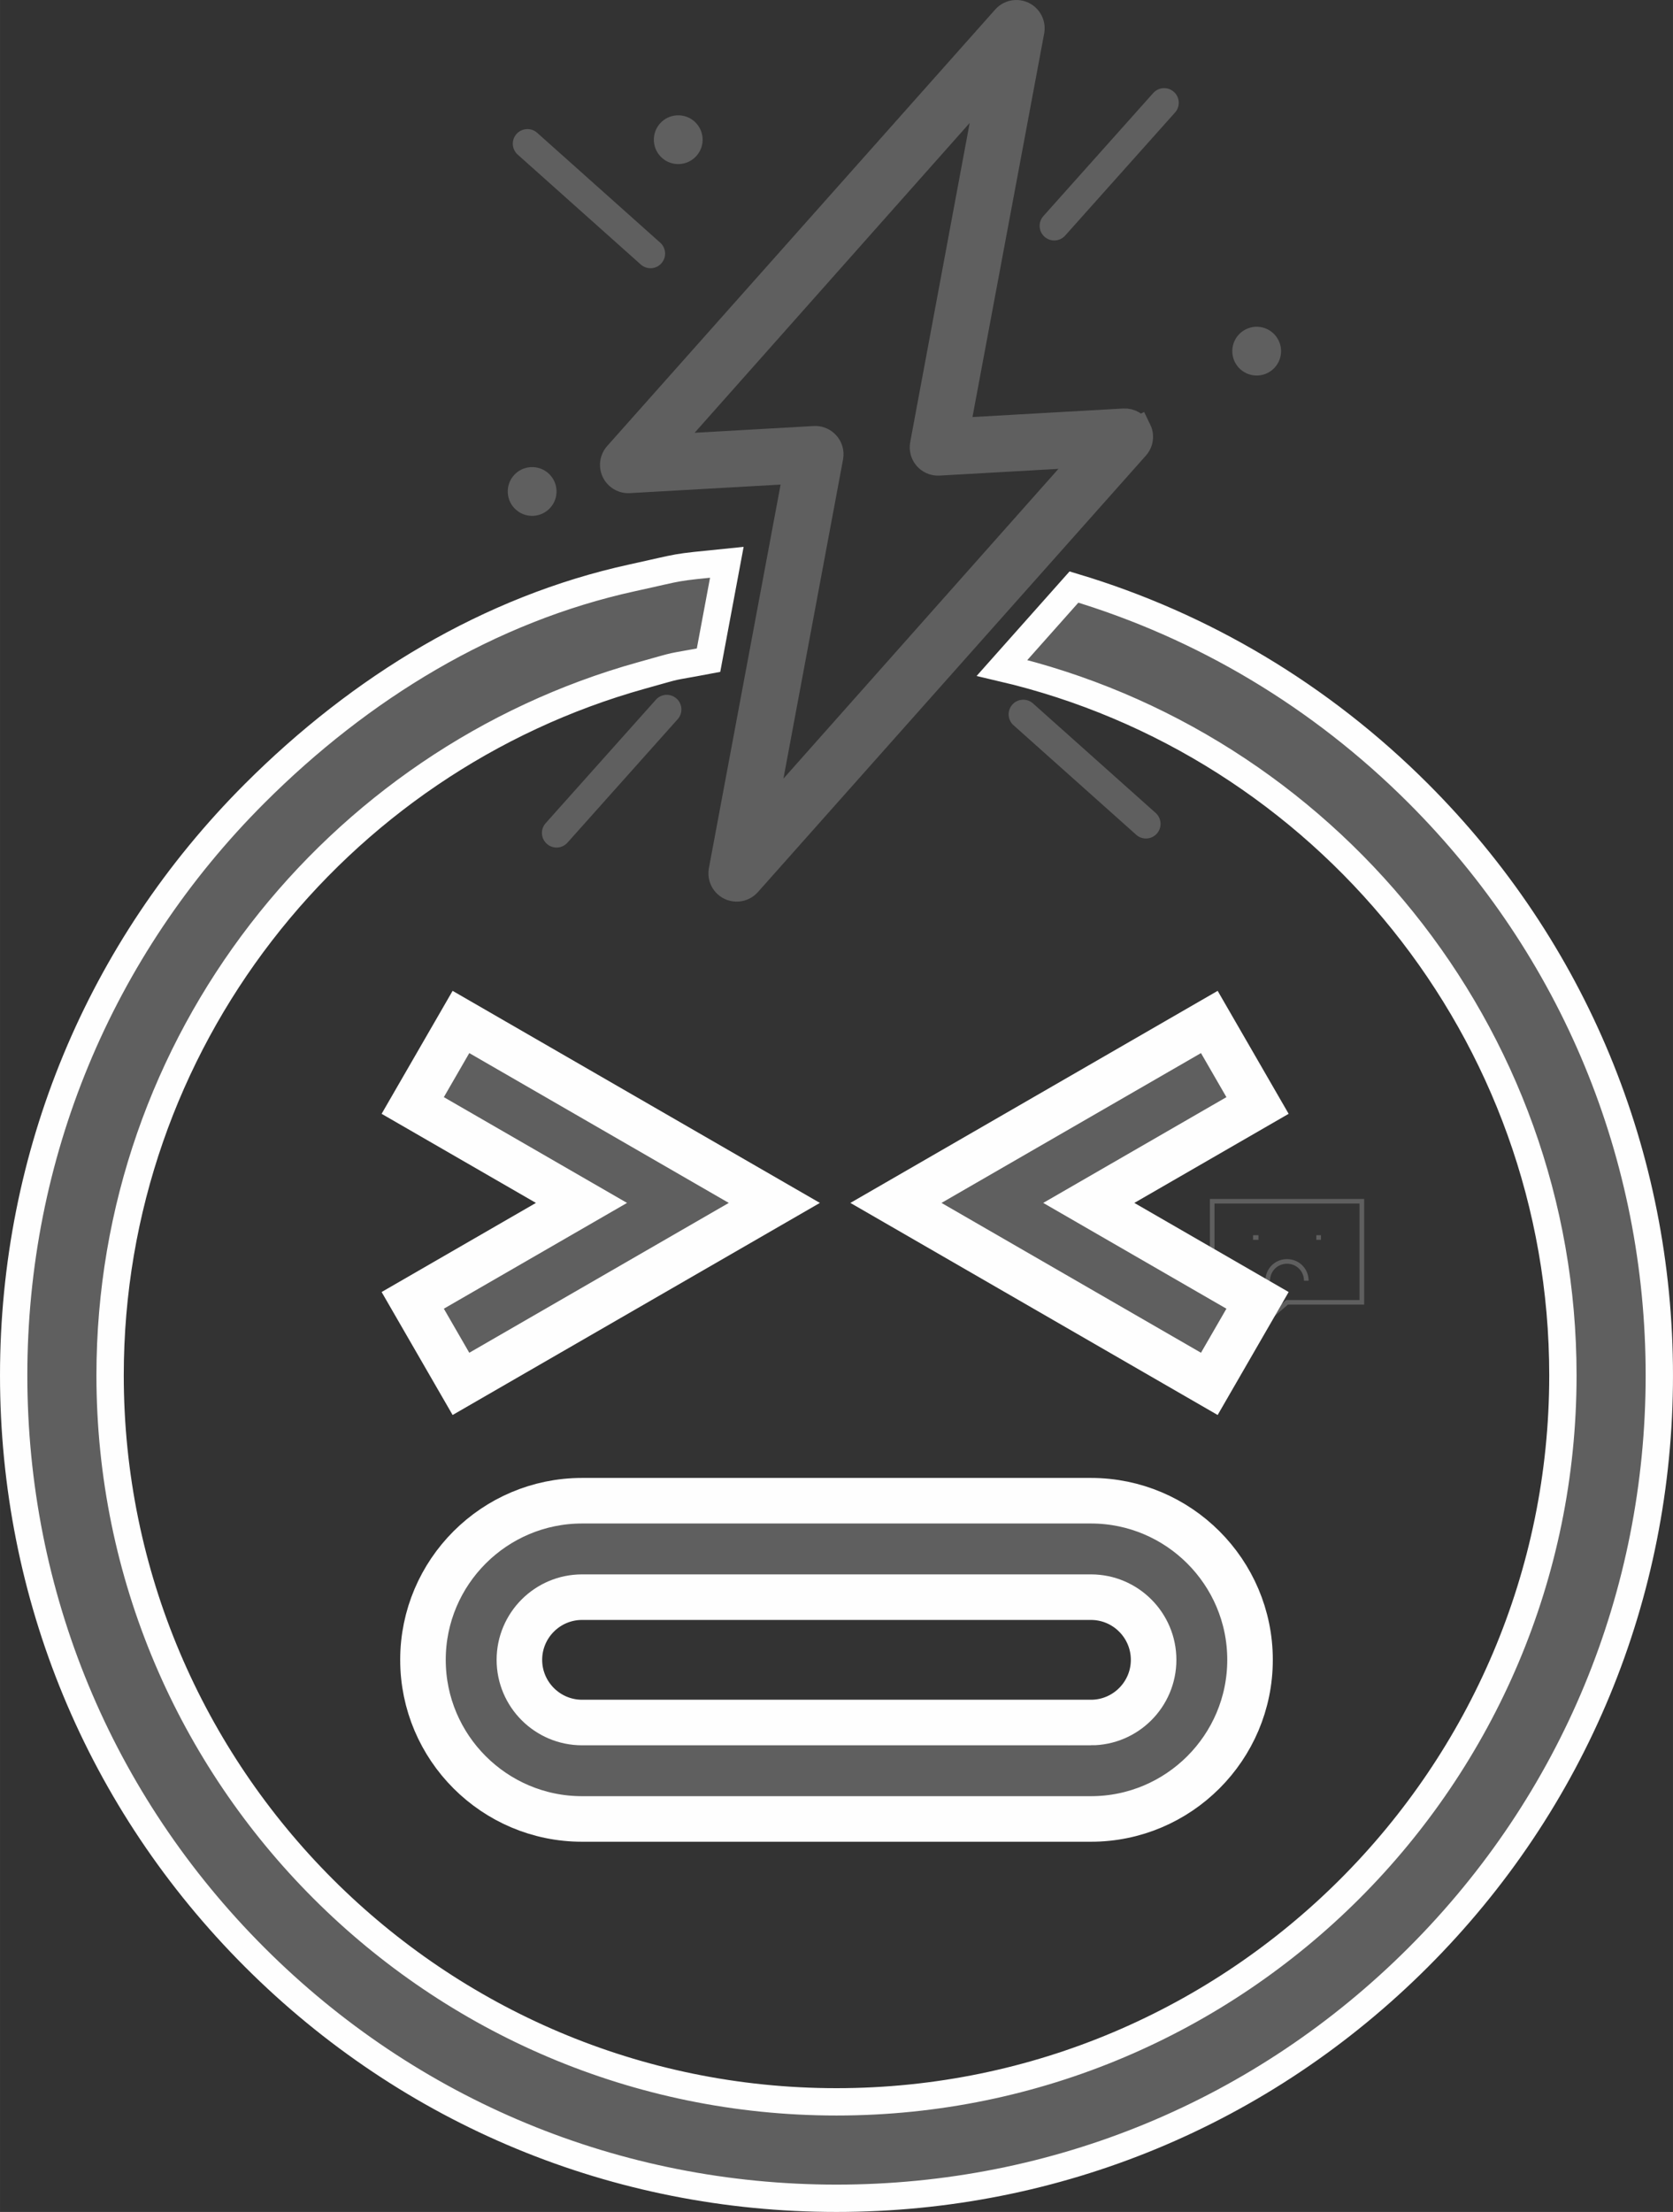 <?xml version="1.0" encoding="UTF-8"?> <!-- Creator: CorelDRAW 2017 --> <svg xmlns="http://www.w3.org/2000/svg" xmlns:xlink="http://www.w3.org/1999/xlink" xml:space="preserve" width="6777px" height="8959px" style="shape-rendering:geometricPrecision; text-rendering:geometricPrecision; image-rendering:optimizeQuality; fill-rule:evenodd; clip-rule:evenodd" viewBox="0 0 158902.71 210067.09"><rect x="0" y="0" width="158902.71" height="210067.09" fill="#333333" stroke="none"/> <defs> <style type="text/css"> <![CDATA[ .str0 {stroke:#5F5F5F;stroke-width:439.62} .str3 {stroke:#5F5F5F;stroke-width:2596.12} .str1 {stroke:#FEFEFE;stroke-width:2596.12} .str2 {stroke:#FEFEFE;stroke-width:4326.79} .fil0 {fill:none} .fil1 {fill:#5F5F5F} ]]> </style> </defs> <g id="Слой_x0020_1">  <g id="_606275409200"> <g> <g id="_189096462064"> <line class="fil0 str0" x1="119017.55" y1="117526.09" x2="119530.45" y2="117526.09"></line> <line class="fil0 str0" x1="125465.39" y1="117526.09" x2="125025.76" y2="117526.09"></line> <polygon class="fil0 str0" points="122241.47,123680.83 129348.73,123680.83 129348.73,114082.34 115134.2,114082.34 115134.2,123680.83 119017.55,123680.83 119017.55,126465.1 "></polygon> </g> <path class="fil0 str0" d="M124073.24 121629.23c0,-1025.8 -805.97,-1831.77 -1831.77,-1831.77 -1025.8,0 -1831.78,805.97 -1831.78,1831.77"></path> </g> <path class="fil1 str1" d="M134714.36 75352.78c-9279.66,-9279.66 -20482.2,-15937.33 -32708.82,-19603.15l-6828.6 7680.81c30491.99,7135.18 53269.21,34549.33 53269.21,67185.16 0,38043.89 -30950.72,68994.94 -68994.63,68994.94 -38044.22,0 -68994.94,-30951.05 -68994.94,-68994.94 0,-31633.68 21400.33,-58360.35 50483.11,-66468.91 4132.64,-1152.35 2035.29,-632.23 6357.23,-1449.91l1738.4 -9297.11c-5459.13,550.17 -3943.64,375.07 -8981.47,1475.42 -13562.83,2961.84 -25792.7,10405.21 -35865.15,20477.66 -14761.38,14761.08 -22890.62,34387.79 -22890.62,55262.82 0,20875.36 8129.54,40501.77 22890.62,55262.82 14761.08,14761.08 34387.46,22890.62 55262.82,22890.62 20875.03,0 40501.77,-8129.54 55262.82,-22890.62 14761.07,-14761.08 22890.29,-34387.46 22890.29,-55262.82 0,-20875.03 -8129.24,-40501.77 -22890.29,-55262.82l0.02 0.03z"></path> <polygon class="fil1 str2" points="114862.48,97055.49 85097.07,114239.86 114862.48,131425.5 119441.58,123493.99 103414.11,114239.86 119441.58,104987.01 "></polygon> <polygon class="fil1 str2" points="43780.55,131425.5 73545.96,114239.86 43780.55,97055.49 39201.12,104987.01 55228.92,114239.86 39201.12,123493.99 "></polygon> <path class="fil1 str2" d="M103617.95 142521.76l-48333.12 0c-8332.12,0 -15111.58,6779.47 -15111.58,15111.59 0,8332.45 6779.46,15111.91 15111.58,15111.91l48333.12 0c8332.12,0 15111.59,-6779.46 15111.59,-15111.91 0,-8332.12 -6779.47,-15111.59 -15111.59,-15111.59zm0 21064.67l-48333.12 0c-3281.66,0 -5953.08,-2669.79 -5953.08,-5953.08 0,-3282.97 2671.42,-5953.08 5953.08,-5953.08l48333.12 0c3282,0 5953.09,2670.11 5953.09,5953.41 0,3282.96 -2671.09,5953.08 -5953.09,5953.08l0 -0.33z"></path> <path class="fil1 str3" d="M108079.77 40870.31c-244.88,-501.72 -766.62,-808.64 -1324.24,-778.26l-15969.98 903.93 7120.94 -38085.57c15.84,-99.5 21.33,-200.94 15.84,-301.74 -43.28,-765.99 -699.74,-1351.69 -1465.73,-1308.41 -369.89,20.99 -716.22,189.01 -962.07,466.52l-36856.98 41457.06c-244.88,274.6 -370.86,635.8 -350.2,1003.12 43.28,765.35 699.11,1351.38 1464.46,1308.74l15969.98 -903.93 -7120.95 38085.57c-16.14,99.5 -21.65,200.63 -15.84,301.41 43.29,765.98 699.74,1352.02 1465.43,1308.74 370.22,-21 716.55,-189.31 962.07,-466.52l36857.28 -41457.37c243.92,-274.27 369.59,-634.83 348.9,-1001.48 -10.66,-184.79 -57.82,-365.71 -138.91,-531.76l0 0 0 -0.05zm-35804.75 37436.55l6521.67 -34906.95c20.69,-110.16 28.11,-222.9 21.96,-335.03 -43.61,-765.98 -699.74,-1352.02 -1465.72,-1308.73 -4.21,0.33 -8.73,0.63 -12.94,0.96l-14406.99 815.42 31298.98 -35251.67 -6503.26 34905.68c-20.68,110.16 -28.1,222.9 -21.65,335.02 43.28,763.72 695.87,1349.12 1459.91,1309.05l14407 -815.42 -31298.99 35251.67 0.03 0z"></path> <path class="fil1" d="M98078.71 66770.92c-270.08,-224.53 -615.75,-338.57 -966.59,-318.55 -765.98,43.29 -1352.02,699.44 -1308.73,1465.43 20.02,350.84 172.19,681.66 425.8,924.61l11724.91 10468.54c270.09,224.53 615.76,338.57 966.6,318.86 765.98,-43.62 1352.02,-699.75 1308.4,-1465.73 -19.72,-350.84 -171.86,-681.66 -425.47,-924.61l-11724.92 -10468.55z"></path> <path class="fil1" d="M61863.03 25470.88c765.34,-43.62 1350.41,-700.08 1307.1,-1465.42 -20.69,-367.32 -186.73,-712.04 -461,-957.24l-11724.61 -10468.54c-270.39,-224.53 -616.08,-338.57 -966.93,-318.85 -765.65,43.61 -1351.68,699.74 -1308.4,1465.72 19.72,350.85 172.19,681.66 425.8,924.61l11724.61 10468.55c274.61,245.19 635.8,371.83 1003.43,351.17l0 0z"></path> <path class="fil1" d="M99209.44 22484.81c274.6,245.2 635.47,371.2 1003.12,350.21 367.32,-20.69 712.04,-186.74 957.23,-461.01l10468.55 -11724.6c224.53,-270.4 338.57,-616.09 318.55,-966.93 -43.29,-765.98 -699.75,-1352.02 -1465.43,-1308.4 -350.84,19.71 -681.66,171.86 -924.61,425.8l-10468.54 11724.61c-244.89,274.93 -370.86,635.8 -350.2,1003.12 20.99,367.65 186.73,712.04 461,957.23l0.33 0 0 -0.03z"></path> <path class="fil1" d="M62327.6 66415.87l-10468.54 11724.61c-266.52,278.15 -405.76,655.16 -384.13,1039.95 43.29,765.99 699.75,1352.02 1465.73,1308.41 384.76,-21.66 743.69,-202.58 989.85,-498.81l10468.55 -11724.91c224.53,-270.09 338.57,-615.75 318.55,-966.59 -43.29,-765.99 -699.75,-1351.69 -1465.43,-1308.41 -350.84,19.72 -681.66,172.2 -924.61,425.81l0 0 0.03 -0.06z"></path> <circle class="fil1" transform="matrix(0.509 -0.029 0.029 0.509 50542.3 46674.8)" r="4543.24"></circle> <circle class="fil1" transform="matrix(0.509 -0.029 0.029 0.509 119361 33348.4)" r="4543.24"></circle> <circle class="fil1" transform="matrix(0.509 -0.029 0.029 0.509 64418.8 13266.5)" r="4543.24"></circle> </g> </g> </svg> 